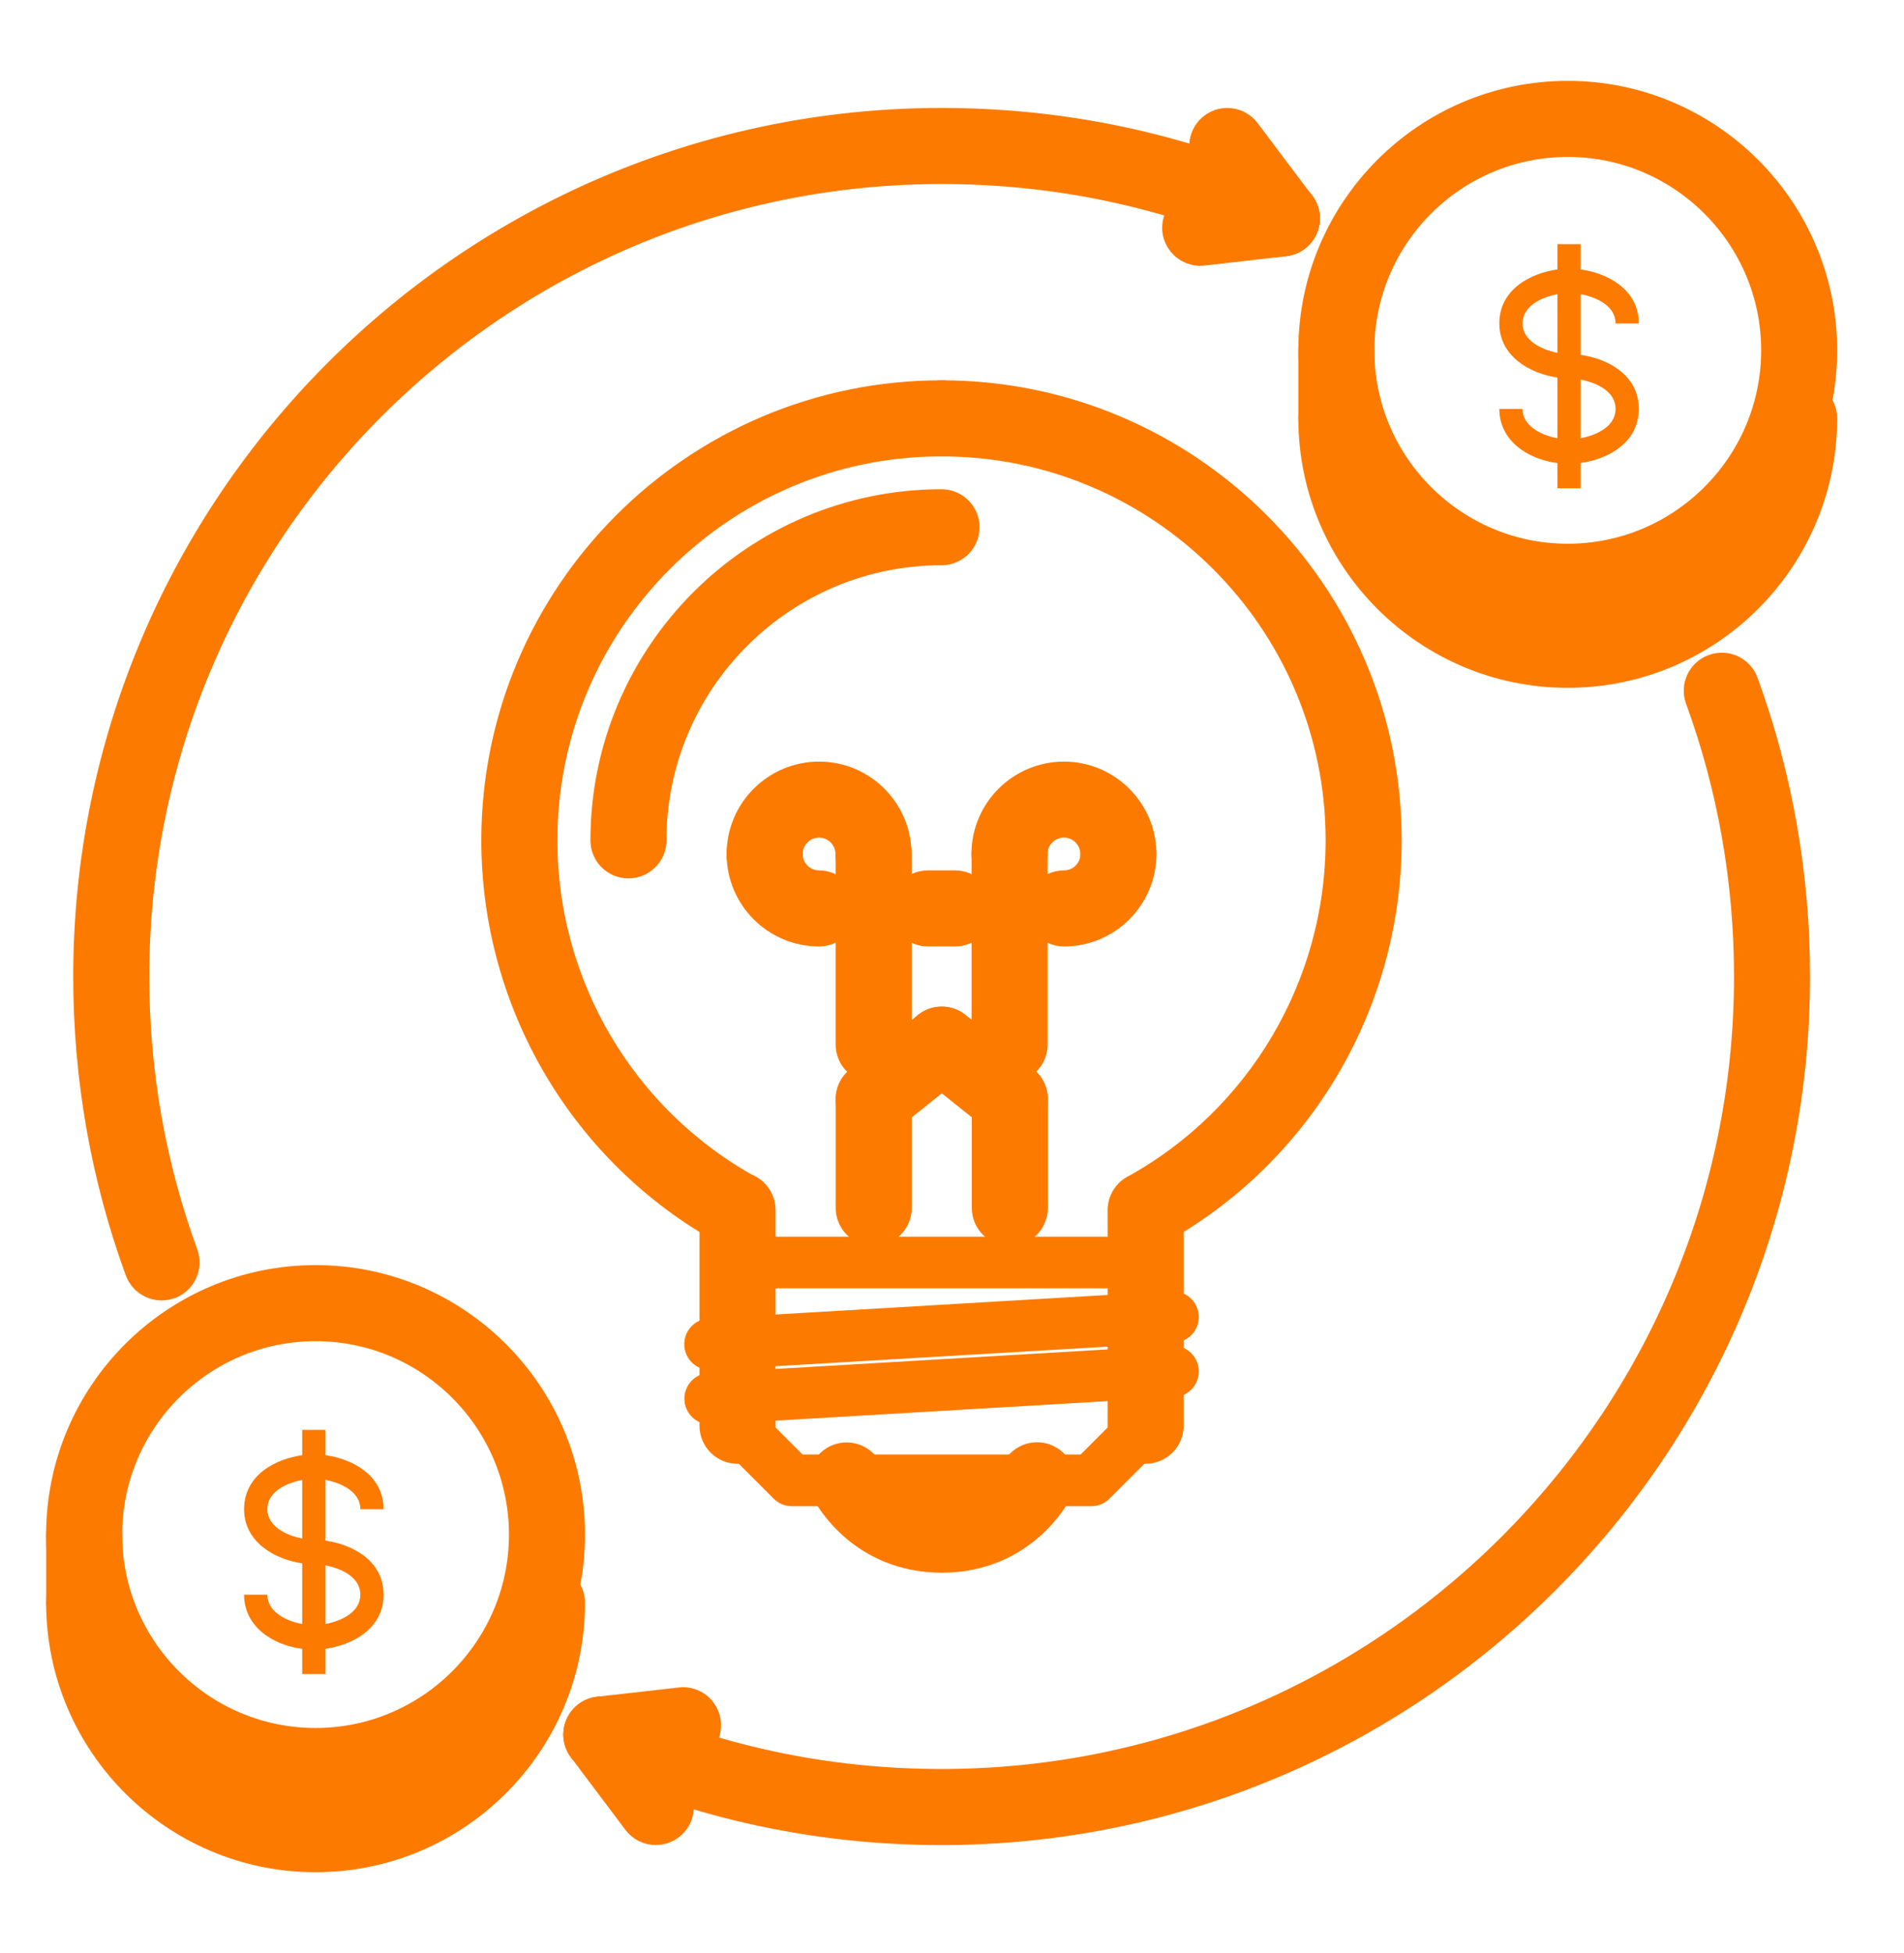<svg width="39" height="40" viewBox="0 0 39 40" fill="none" xmlns="http://www.w3.org/2000/svg">
<path d="M15.098 25.06C15.051 25.06 15.005 25.048 14.964 25.025C12.124 23.457 10.359 20.463 10.359 17.211C10.359 12.292 14.362 8.289 19.282 8.289C19.318 8.289 19.355 8.296 19.388 8.31C19.422 8.324 19.453 8.345 19.479 8.371C19.505 8.397 19.525 8.427 19.539 8.461C19.553 8.495 19.56 8.531 19.56 8.568C19.56 8.604 19.553 8.641 19.539 8.675C19.525 8.708 19.505 8.739 19.479 8.765C19.453 8.791 19.422 8.811 19.388 8.825C19.355 8.839 19.318 8.847 19.282 8.847C14.669 8.847 10.917 12.599 10.917 17.211C10.917 20.26 12.571 23.066 15.233 24.537C15.265 24.554 15.293 24.578 15.316 24.607C15.339 24.636 15.356 24.668 15.366 24.704C15.376 24.739 15.379 24.776 15.375 24.812C15.371 24.849 15.36 24.884 15.342 24.916C15.318 24.959 15.283 24.996 15.24 25.021C15.197 25.046 15.148 25.06 15.098 25.06Z" fill="#FD7A00" stroke="#FD7A00"/>
<path d="M23.472 25.06C23.422 25.06 23.373 25.046 23.331 25.021C23.288 24.996 23.252 24.959 23.228 24.916C23.21 24.884 23.199 24.849 23.195 24.812C23.191 24.776 23.194 24.739 23.204 24.704C23.214 24.668 23.231 24.636 23.254 24.607C23.277 24.578 23.305 24.554 23.337 24.537C25.999 23.067 27.653 20.26 27.653 17.211C27.653 12.599 23.901 8.847 19.289 8.847C19.253 8.847 19.216 8.84 19.183 8.826C19.149 8.812 19.118 8.791 19.092 8.765C19.066 8.739 19.046 8.708 19.032 8.675C19.018 8.641 19.01 8.604 19.01 8.568C19.01 8.531 19.018 8.495 19.032 8.461C19.046 8.427 19.066 8.397 19.092 8.371C19.118 8.345 19.149 8.324 19.183 8.31C19.216 8.296 19.253 8.289 19.289 8.289C24.209 8.289 28.211 12.292 28.211 17.211C28.211 20.463 26.447 23.457 23.607 25.025C23.566 25.048 23.519 25.06 23.472 25.06ZM15.107 29.479C15.07 29.479 15.034 29.472 15 29.458C14.966 29.444 14.936 29.424 14.91 29.398C14.884 29.372 14.863 29.341 14.849 29.307C14.835 29.273 14.828 29.237 14.828 29.201V24.781C14.828 24.627 14.953 24.502 15.107 24.502C15.261 24.502 15.386 24.627 15.386 24.781V29.201C15.386 29.237 15.379 29.273 15.365 29.307C15.351 29.341 15.33 29.372 15.304 29.398C15.278 29.424 15.248 29.444 15.214 29.458C15.18 29.472 15.143 29.479 15.107 29.479Z" fill="#FD7A00" stroke="#FD7A00"/>
<path d="M23.466 29.479C23.43 29.479 23.393 29.471 23.36 29.457C23.326 29.443 23.295 29.423 23.269 29.397C23.243 29.371 23.223 29.34 23.209 29.307C23.195 29.273 23.188 29.236 23.188 29.2V24.787C23.188 24.75 23.195 24.714 23.209 24.68C23.223 24.646 23.243 24.615 23.269 24.589C23.295 24.564 23.326 24.543 23.36 24.529C23.393 24.515 23.43 24.508 23.466 24.508C23.503 24.508 23.539 24.515 23.573 24.529C23.607 24.543 23.638 24.564 23.663 24.589C23.689 24.615 23.71 24.646 23.724 24.68C23.738 24.714 23.745 24.75 23.745 24.787V29.2C23.745 29.236 23.738 29.273 23.724 29.307C23.71 29.34 23.689 29.371 23.663 29.397C23.638 29.423 23.607 29.443 23.573 29.457C23.539 29.471 23.503 29.479 23.466 29.479Z" fill="#FD7A00" stroke="#FD7A00"/>
<path d="M23.469 26.136H15.105C15.068 26.136 15.032 26.129 14.998 26.114C14.964 26.101 14.933 26.08 14.907 26.054C14.882 26.028 14.861 25.997 14.847 25.964C14.833 25.93 14.826 25.893 14.826 25.857C14.826 25.82 14.833 25.784 14.847 25.75C14.861 25.716 14.882 25.686 14.907 25.66C14.933 25.634 14.964 25.613 14.998 25.599C15.032 25.585 15.068 25.578 15.105 25.578H23.469C23.505 25.578 23.541 25.585 23.575 25.599C23.609 25.613 23.64 25.634 23.666 25.66C23.692 25.686 23.712 25.716 23.726 25.75C23.74 25.784 23.747 25.82 23.747 25.857C23.747 25.893 23.74 25.93 23.726 25.964C23.712 25.997 23.692 26.028 23.666 26.054C23.64 26.08 23.609 26.101 23.575 26.114C23.541 26.128 23.505 26.136 23.469 26.136ZM22.353 30.597H16.22C16.183 30.597 16.147 30.59 16.113 30.576C16.079 30.562 16.049 30.541 16.023 30.515L14.908 29.4C14.882 29.374 14.861 29.343 14.847 29.309C14.833 29.276 14.826 29.239 14.826 29.203C14.826 29.166 14.833 29.13 14.847 29.096C14.861 29.062 14.882 29.032 14.908 29.006C14.933 28.98 14.964 28.959 14.998 28.945C15.032 28.931 15.068 28.924 15.105 28.924C15.141 28.924 15.178 28.931 15.211 28.945C15.245 28.959 15.276 28.98 15.302 29.006L16.335 30.039H22.238L23.271 29.006C23.297 28.98 23.328 28.959 23.362 28.945C23.396 28.931 23.432 28.924 23.469 28.924C23.505 28.924 23.541 28.931 23.575 28.945C23.609 28.959 23.64 28.98 23.666 29.006C23.692 29.032 23.712 29.062 23.726 29.096C23.74 29.13 23.747 29.166 23.747 29.203C23.747 29.239 23.74 29.276 23.726 29.309C23.712 29.343 23.692 29.374 23.666 29.4L22.55 30.515C22.525 30.541 22.494 30.562 22.46 30.576C22.426 30.59 22.39 30.597 22.353 30.597ZM14.547 27.809C14.474 27.809 14.404 27.781 14.351 27.731C14.299 27.68 14.268 27.611 14.266 27.538C14.264 27.465 14.29 27.394 14.34 27.341C14.389 27.287 14.458 27.255 14.531 27.252L24.01 26.694C24.162 26.689 24.295 26.802 24.305 26.956C24.309 27.03 24.284 27.102 24.235 27.157C24.186 27.212 24.116 27.246 24.043 27.25L14.563 27.808C14.558 27.809 14.552 27.809 14.547 27.809ZM14.547 28.924C14.476 28.924 14.408 28.897 14.356 28.848C14.304 28.799 14.273 28.732 14.269 28.661C14.264 28.588 14.29 28.515 14.339 28.46C14.388 28.405 14.457 28.371 14.531 28.367L24.01 27.809C24.162 27.798 24.295 27.918 24.305 28.071C24.314 28.225 24.196 28.356 24.043 28.366L14.563 28.923C14.558 28.924 14.552 28.924 14.547 28.924Z" fill="#FD7A00" stroke="#FD7A00" stroke-width="0.5"/>
<path d="M19.291 31.71C17.742 31.71 17.116 30.493 17.09 30.441C17.058 30.375 17.054 30.299 17.077 30.23C17.101 30.161 17.151 30.104 17.216 30.071C17.282 30.038 17.357 30.032 17.427 30.055C17.496 30.077 17.554 30.126 17.588 30.191C17.61 30.233 18.098 31.153 19.291 31.153C20.487 31.153 20.973 30.23 20.994 30.191C21.027 30.125 21.085 30.075 21.156 30.052C21.226 30.029 21.302 30.035 21.368 30.068C21.434 30.101 21.484 30.159 21.507 30.229C21.53 30.299 21.525 30.375 21.492 30.441C21.466 30.493 20.839 31.71 19.291 31.71ZM17.897 25.019C17.86 25.019 17.824 25.012 17.79 24.997C17.757 24.983 17.726 24.963 17.7 24.937C17.674 24.911 17.654 24.881 17.64 24.847C17.625 24.813 17.618 24.776 17.618 24.74V22.509C17.618 22.473 17.625 22.436 17.64 22.403C17.654 22.369 17.674 22.338 17.7 22.312C17.726 22.286 17.756 22.266 17.79 22.252C17.824 22.238 17.86 22.23 17.897 22.23C17.934 22.23 17.97 22.238 18.004 22.252C18.038 22.266 18.069 22.286 18.094 22.312C18.12 22.338 18.141 22.369 18.155 22.403C18.169 22.436 18.176 22.473 18.176 22.509V24.74C18.176 24.776 18.169 24.813 18.155 24.847C18.141 24.881 18.12 24.911 18.094 24.937C18.069 24.963 18.038 24.983 18.004 24.997C17.97 25.012 17.934 25.019 17.897 25.019ZM20.685 25.019C20.648 25.019 20.612 25.012 20.578 24.997C20.544 24.983 20.514 24.963 20.488 24.937C20.462 24.911 20.441 24.881 20.427 24.847C20.413 24.813 20.406 24.776 20.406 24.74V22.509C20.406 22.355 20.531 22.23 20.685 22.23C20.839 22.23 20.964 22.355 20.964 22.509V24.74C20.964 24.776 20.956 24.813 20.942 24.847C20.928 24.881 20.908 24.911 20.882 24.937C20.856 24.963 20.825 24.983 20.791 24.997C20.758 25.012 20.721 25.019 20.685 25.019Z" fill="#FD7A00" stroke="#FD7A00"/>
<path d="M17.896 22.79C17.854 22.79 17.813 22.781 17.775 22.762C17.738 22.744 17.704 22.718 17.678 22.685C17.632 22.628 17.611 22.554 17.619 22.48C17.627 22.407 17.664 22.34 17.722 22.293L19.116 21.178C19.237 21.082 19.412 21.102 19.508 21.222C19.554 21.279 19.576 21.353 19.567 21.427C19.559 21.5 19.522 21.567 19.465 21.614L18.07 22.729C18.021 22.768 17.959 22.79 17.896 22.79Z" fill="#FD7A00" stroke="#FD7A00"/>
<path d="M20.684 22.787C20.62 22.788 20.559 22.766 20.509 22.726L19.116 21.611C19.058 21.565 19.021 21.498 19.013 21.424C19.005 21.351 19.026 21.277 19.072 21.219C19.119 21.161 19.186 21.124 19.259 21.116C19.333 21.108 19.407 21.129 19.464 21.175L20.858 22.291C20.916 22.337 20.953 22.404 20.961 22.478C20.969 22.551 20.948 22.625 20.901 22.683C20.875 22.715 20.842 22.742 20.805 22.76C20.767 22.778 20.726 22.787 20.684 22.787ZM17.896 21.672C17.859 21.672 17.823 21.665 17.789 21.651C17.755 21.637 17.725 21.616 17.699 21.59C17.673 21.564 17.652 21.534 17.638 21.5C17.624 21.466 17.617 21.43 17.617 21.393V17.49C17.617 17.453 17.624 17.417 17.638 17.383C17.652 17.349 17.673 17.319 17.699 17.293C17.725 17.267 17.755 17.246 17.789 17.232C17.823 17.218 17.859 17.211 17.896 17.211C17.933 17.211 17.969 17.218 18.003 17.232C18.037 17.246 18.067 17.267 18.093 17.293C18.119 17.318 18.14 17.349 18.154 17.383C18.168 17.417 18.175 17.453 18.175 17.49V21.393C18.175 21.43 18.168 21.466 18.154 21.5C18.14 21.534 18.119 21.564 18.093 21.59C18.067 21.616 18.037 21.637 18.003 21.651C17.969 21.665 17.933 21.672 17.896 21.672Z" fill="#FD7A00" stroke="#FD7A00"/>
<path d="M17.892 17.77C17.855 17.77 17.819 17.763 17.785 17.749C17.752 17.735 17.721 17.715 17.695 17.689C17.669 17.663 17.648 17.632 17.634 17.598C17.62 17.565 17.613 17.528 17.613 17.492C17.613 17.03 17.238 16.655 16.777 16.655C16.316 16.655 15.941 17.03 15.941 17.492C15.941 17.528 15.933 17.565 15.919 17.598C15.905 17.632 15.885 17.663 15.859 17.689C15.833 17.715 15.802 17.735 15.768 17.749C15.735 17.763 15.698 17.77 15.662 17.77C15.625 17.77 15.589 17.763 15.555 17.749C15.521 17.735 15.49 17.715 15.464 17.689C15.439 17.663 15.418 17.632 15.404 17.598C15.39 17.565 15.383 17.528 15.383 17.492C15.383 16.723 16.008 16.098 16.777 16.098C17.546 16.098 18.171 16.723 18.171 17.492C18.171 17.528 18.164 17.565 18.15 17.598C18.136 17.632 18.115 17.663 18.089 17.689C18.064 17.715 18.033 17.735 17.999 17.749C17.965 17.763 17.929 17.77 17.892 17.77Z" fill="#FD7A00" stroke="#FD7A00"/>
<path d="M16.777 18.884C16.008 18.884 15.383 18.258 15.383 17.49C15.383 17.453 15.39 17.417 15.404 17.383C15.418 17.349 15.439 17.319 15.464 17.293C15.49 17.267 15.521 17.246 15.555 17.232C15.589 17.218 15.625 17.211 15.662 17.211C15.698 17.211 15.735 17.218 15.768 17.232C15.802 17.246 15.833 17.267 15.859 17.293C15.885 17.319 15.905 17.349 15.919 17.383C15.933 17.417 15.941 17.453 15.941 17.49C15.941 17.951 16.316 18.326 16.777 18.326C16.931 18.326 17.056 18.451 17.056 18.605C17.056 18.759 16.931 18.884 16.777 18.884ZM20.68 21.672C20.643 21.672 20.607 21.665 20.573 21.651C20.539 21.637 20.509 21.616 20.483 21.59C20.457 21.564 20.436 21.534 20.422 21.5C20.408 21.466 20.401 21.43 20.401 21.393V17.49C20.401 17.336 20.526 17.211 20.68 17.211C20.834 17.211 20.959 17.336 20.959 17.49V21.393C20.959 21.43 20.951 21.466 20.938 21.5C20.924 21.534 20.903 21.564 20.877 21.59C20.851 21.616 20.82 21.637 20.787 21.651C20.753 21.665 20.716 21.672 20.68 21.672Z" fill="#FD7A00" stroke="#FD7A00"/>
<path d="M22.908 17.77C22.871 17.77 22.835 17.763 22.801 17.749C22.767 17.735 22.736 17.715 22.711 17.689C22.685 17.663 22.664 17.632 22.65 17.598C22.636 17.565 22.629 17.528 22.629 17.492C22.629 17.03 22.254 16.655 21.793 16.655C21.331 16.655 20.956 17.03 20.956 17.492C20.956 17.646 20.831 17.77 20.677 17.77C20.523 17.77 20.398 17.646 20.398 17.492C20.398 16.723 21.024 16.098 21.793 16.098C22.561 16.098 23.187 16.723 23.187 17.492C23.187 17.528 23.179 17.565 23.165 17.598C23.151 17.632 23.131 17.663 23.105 17.689C23.079 17.715 23.048 17.735 23.015 17.749C22.981 17.763 22.944 17.77 22.908 17.77Z" fill="#FD7A00" stroke="#FD7A00"/>
<path d="M21.794 18.884C21.64 18.884 21.515 18.759 21.515 18.605C21.515 18.451 21.64 18.326 21.794 18.326C22.256 18.326 22.631 17.951 22.631 17.49C22.631 17.453 22.638 17.417 22.652 17.383C22.666 17.349 22.686 17.319 22.712 17.293C22.738 17.267 22.769 17.246 22.803 17.232C22.837 17.218 22.873 17.211 22.91 17.211C22.946 17.211 22.982 17.218 23.016 17.232C23.05 17.246 23.081 17.267 23.107 17.293C23.133 17.319 23.153 17.349 23.167 17.383C23.181 17.417 23.188 17.453 23.188 17.49C23.188 18.259 22.563 18.884 21.794 18.884ZM12.873 17.49C12.836 17.49 12.8 17.483 12.766 17.469C12.732 17.455 12.701 17.434 12.675 17.408C12.649 17.383 12.629 17.352 12.615 17.318C12.601 17.284 12.594 17.248 12.594 17.211C12.594 13.521 15.595 10.52 19.285 10.52C19.322 10.52 19.358 10.527 19.392 10.541C19.426 10.555 19.457 10.575 19.483 10.601C19.509 10.627 19.529 10.658 19.543 10.692C19.557 10.726 19.564 10.762 19.564 10.798C19.564 10.835 19.557 10.871 19.543 10.905C19.529 10.939 19.509 10.97 19.483 10.996C19.457 11.021 19.426 11.042 19.392 11.056C19.358 11.07 19.322 11.077 19.285 11.077C15.903 11.077 13.151 13.829 13.151 17.211C13.151 17.248 13.144 17.284 13.13 17.318C13.116 17.352 13.096 17.383 13.07 17.408C13.044 17.434 13.013 17.455 12.979 17.469C12.945 17.483 12.909 17.49 12.873 17.49ZM19.564 18.884H19.007C18.852 18.884 18.728 18.759 18.728 18.605C18.728 18.451 18.852 18.326 19.007 18.326H19.564C19.718 18.326 19.843 18.451 19.843 18.605C19.843 18.759 19.718 18.884 19.564 18.884Z" fill="#FD7A00" stroke="#FD7A00"/>
<path d="M3.309 26.134C3.195 26.134 3.089 26.064 3.047 25.951C2.352 24.049 2 22.046 2 19.998C2 10.466 9.755 2.711 19.287 2.711C21.758 2.711 24.142 3.218 26.371 4.218C26.404 4.233 26.435 4.254 26.46 4.281C26.485 4.307 26.505 4.339 26.518 4.373C26.531 4.407 26.537 4.444 26.536 4.48C26.535 4.517 26.527 4.553 26.512 4.586C26.449 4.727 26.283 4.789 26.143 4.726C23.986 3.759 21.678 3.269 19.287 3.269C10.062 3.269 2.558 10.773 2.558 19.998C2.558 21.981 2.899 23.92 3.571 25.759C3.596 25.829 3.593 25.905 3.562 25.973C3.531 26.04 3.474 26.092 3.405 26.117C3.374 26.128 3.342 26.134 3.309 26.134Z" fill="#FD7A00" stroke="#FD7A00"/>
<path d="M24.583 4.944C24.515 4.944 24.449 4.918 24.398 4.873C24.347 4.827 24.314 4.765 24.306 4.697C24.302 4.66 24.305 4.623 24.316 4.588C24.326 4.553 24.343 4.52 24.365 4.492C24.388 4.463 24.416 4.439 24.448 4.421C24.48 4.404 24.516 4.392 24.552 4.388L26.225 4.198C26.374 4.178 26.516 4.29 26.534 4.443C26.542 4.516 26.521 4.59 26.475 4.648C26.429 4.706 26.362 4.743 26.288 4.751L24.615 4.942C24.605 4.943 24.594 4.944 24.583 4.944Z" fill="#FD7A00" stroke="#FD7A00"/>
<path d="M26.253 4.751C26.21 4.751 26.168 4.741 26.129 4.722C26.09 4.702 26.057 4.674 26.031 4.64L24.916 3.157C24.893 3.128 24.877 3.095 24.868 3.059C24.859 3.024 24.857 2.987 24.862 2.951C24.872 2.878 24.911 2.812 24.971 2.767C25.029 2.723 25.104 2.703 25.177 2.714C25.25 2.724 25.316 2.763 25.361 2.822L26.476 4.304C26.507 4.346 26.526 4.395 26.531 4.447C26.536 4.498 26.526 4.55 26.503 4.597C26.48 4.643 26.444 4.682 26.4 4.709C26.356 4.736 26.305 4.751 26.253 4.751Z" fill="#FD7A00" stroke="#FD7A00"/>
<path d="M19.288 37.288C16.816 37.288 14.432 36.78 12.204 35.78C12.063 35.717 12.001 35.552 12.064 35.411C12.094 35.344 12.15 35.291 12.219 35.265C12.288 35.239 12.365 35.241 12.432 35.271C14.589 36.239 16.896 36.73 19.288 36.73C28.513 36.73 36.018 29.226 36.018 20.001C36.018 18.018 35.677 16.081 35.006 14.242C34.98 14.172 34.984 14.095 35.015 14.028C35.046 13.961 35.102 13.909 35.172 13.884C35.241 13.859 35.318 13.862 35.385 13.893C35.452 13.924 35.504 13.981 35.53 14.05C36.223 15.951 36.575 17.953 36.575 20.001C36.575 29.533 28.82 37.288 19.288 37.288Z" fill="#FD7A00" stroke="#FD7A00"/>
<path d="M12.318 35.802C12.249 35.802 12.183 35.777 12.132 35.731C12.081 35.685 12.049 35.623 12.041 35.555C12.037 35.518 12.04 35.481 12.05 35.446C12.06 35.411 12.077 35.378 12.1 35.349C12.122 35.321 12.151 35.297 12.183 35.279C12.215 35.262 12.25 35.251 12.287 35.246L13.959 35.057C14.11 35.037 14.25 35.148 14.268 35.302C14.272 35.338 14.269 35.375 14.259 35.41C14.249 35.446 14.232 35.479 14.209 35.507C14.187 35.536 14.158 35.56 14.126 35.577C14.094 35.595 14.059 35.606 14.023 35.61L12.35 35.8C12.339 35.801 12.328 35.802 12.318 35.802Z" fill="#FD7A00" stroke="#FD7A00"/>
<path d="M13.433 37.287C13.39 37.287 13.347 37.277 13.309 37.258C13.27 37.239 13.236 37.211 13.21 37.176L12.095 35.693C12.003 35.57 12.027 35.394 12.15 35.302C12.274 35.21 12.449 35.234 12.541 35.357L13.656 36.841C13.748 36.964 13.724 37.139 13.601 37.231C13.553 37.267 13.494 37.287 13.433 37.287Z" fill="#FD7A00" stroke="#FD7A00"/>
<path d="M27.373 8.846C27.336 8.846 27.3 8.839 27.266 8.825C27.232 8.811 27.201 8.791 27.175 8.765C27.149 8.739 27.129 8.708 27.115 8.674C27.101 8.64 27.094 8.604 27.094 8.567V7.173C27.094 7.019 27.218 6.895 27.373 6.895C27.527 6.895 27.651 7.019 27.651 7.173V8.567C27.651 8.604 27.644 8.64 27.63 8.674C27.616 8.708 27.596 8.739 27.57 8.765C27.544 8.791 27.513 8.811 27.479 8.825C27.445 8.839 27.409 8.846 27.373 8.846Z" fill="#FD7A00" stroke="#FD7A00"/>
<path d="M32.112 12.194C29.345 12.194 27.094 9.942 27.094 7.175C27.094 4.408 29.345 2.156 32.112 2.156C34.88 2.156 37.131 4.408 37.131 7.175C37.131 9.942 34.88 12.194 32.112 12.194ZM32.112 2.714C29.653 2.714 27.651 4.715 27.651 7.175C27.651 9.635 29.653 11.636 32.112 11.636C34.572 11.636 36.574 9.635 36.574 7.175C36.574 4.715 34.572 2.714 32.112 2.714Z" fill="#FD7A00" stroke="#FD7A00"/>
<path d="M32.112 13.587C29.345 13.587 27.094 11.335 27.094 8.568C27.094 8.414 27.218 8.289 27.373 8.289C27.527 8.289 27.651 8.414 27.651 8.568C27.651 11.028 29.653 13.029 32.112 13.029C34.572 13.029 36.574 11.028 36.574 8.568C36.574 8.531 36.581 8.495 36.595 8.461C36.609 8.427 36.629 8.397 36.655 8.371C36.681 8.345 36.712 8.324 36.746 8.31C36.779 8.296 36.816 8.289 36.852 8.289C36.889 8.289 36.925 8.296 36.959 8.31C36.993 8.324 37.024 8.345 37.05 8.371C37.075 8.397 37.096 8.427 37.11 8.461C37.124 8.495 37.131 8.531 37.131 8.568C37.131 11.335 34.88 13.587 32.112 13.587Z" fill="#FD7A00" stroke="#FD7A00"/>
<path d="M1.724 33.104C1.688 33.104 1.651 33.097 1.617 33.083C1.584 33.069 1.553 33.048 1.527 33.023C1.501 32.997 1.48 32.966 1.466 32.932C1.452 32.898 1.445 32.862 1.445 32.825V31.431C1.445 31.395 1.452 31.358 1.466 31.324C1.48 31.291 1.501 31.26 1.527 31.234C1.553 31.208 1.584 31.188 1.617 31.174C1.651 31.16 1.688 31.152 1.724 31.152C1.761 31.152 1.797 31.16 1.831 31.174C1.865 31.188 1.895 31.208 1.921 31.234C1.947 31.26 1.968 31.291 1.982 31.324C1.996 31.358 2.003 31.395 2.003 31.431V32.825C2.003 32.862 1.996 32.898 1.982 32.932C1.968 32.966 1.947 32.997 1.921 33.023C1.895 33.048 1.865 33.069 1.831 33.083C1.797 33.097 1.761 33.104 1.724 33.104Z" fill="#FD7A00" stroke="#FD7A00"/>
<path d="M6.464 36.448C3.696 36.448 1.445 34.196 1.445 31.429C1.445 28.661 3.696 26.41 6.464 26.41C9.232 26.41 11.483 28.661 11.483 31.429C11.483 34.196 9.232 36.448 6.464 36.448ZM6.464 26.968C4.004 26.968 2.003 28.969 2.003 31.429C2.003 33.889 4.004 35.89 6.464 35.89C8.924 35.89 10.925 33.889 10.925 31.429C10.925 28.969 8.924 26.968 6.464 26.968Z" fill="#FD7A00" stroke="#FD7A00"/>
<path d="M6.464 37.844C3.696 37.844 1.445 35.593 1.445 32.826C1.445 32.789 1.452 32.753 1.466 32.719C1.48 32.685 1.501 32.654 1.527 32.629C1.553 32.603 1.584 32.582 1.617 32.568C1.651 32.554 1.688 32.547 1.724 32.547C1.761 32.547 1.797 32.554 1.831 32.568C1.865 32.582 1.895 32.603 1.921 32.629C1.947 32.654 1.968 32.685 1.982 32.719C1.996 32.753 2.003 32.789 2.003 32.826C2.003 35.286 4.004 37.287 6.464 37.287C8.924 37.287 10.925 35.286 10.925 32.826C10.925 32.672 11.05 32.547 11.204 32.547C11.358 32.547 11.483 32.672 11.483 32.826C11.483 35.593 9.232 37.844 6.464 37.844Z" fill="#FD7A00" stroke="#FD7A00"/>
<path d="M33.092 6.625H33.568C33.568 5.916 32.912 5.592 32.378 5.518V5H31.901V5.518C31.367 5.592 30.711 5.916 30.711 6.625C30.711 7.301 31.346 7.653 31.901 7.732V8.975C31.557 8.912 31.187 8.719 31.187 8.375H30.711C30.711 9.022 31.288 9.405 31.901 9.484V10H32.378V9.482C32.912 9.408 33.568 9.084 33.568 8.375C33.568 7.666 32.912 7.342 32.378 7.268V6.025C32.694 6.085 33.092 6.26 33.092 6.625ZM31.187 6.625C31.187 6.26 31.585 6.085 31.901 6.025V7.225C31.575 7.162 31.187 6.974 31.187 6.625ZM33.092 8.375C33.092 8.74 32.694 8.915 32.378 8.975V7.775C32.694 7.835 33.092 8.01 33.092 8.375Z" fill="#FD7A00"/>
<path d="M7.381 30.91H7.857C7.857 30.201 7.201 29.877 6.667 29.803V29.285H6.19V29.803C5.656 29.877 5 30.201 5 30.91C5 31.587 5.635 31.938 6.19 32.018V33.26C5.846 33.197 5.476 33.004 5.476 32.66H5C5 33.307 5.577 33.69 6.19 33.769V34.285H6.667V33.768C7.201 33.693 7.857 33.369 7.857 32.66C7.857 31.951 7.201 31.627 6.667 31.553V30.31C6.983 30.37 7.381 30.545 7.381 30.91ZM5.476 30.91C5.476 30.545 5.874 30.37 6.19 30.31V31.51C5.864 31.447 5.476 31.259 5.476 30.91ZM7.381 32.66C7.381 33.025 6.983 33.2 6.667 33.26V32.06C6.983 32.12 7.381 32.295 7.381 32.66Z" fill="#FD7A00"/>
</svg>
